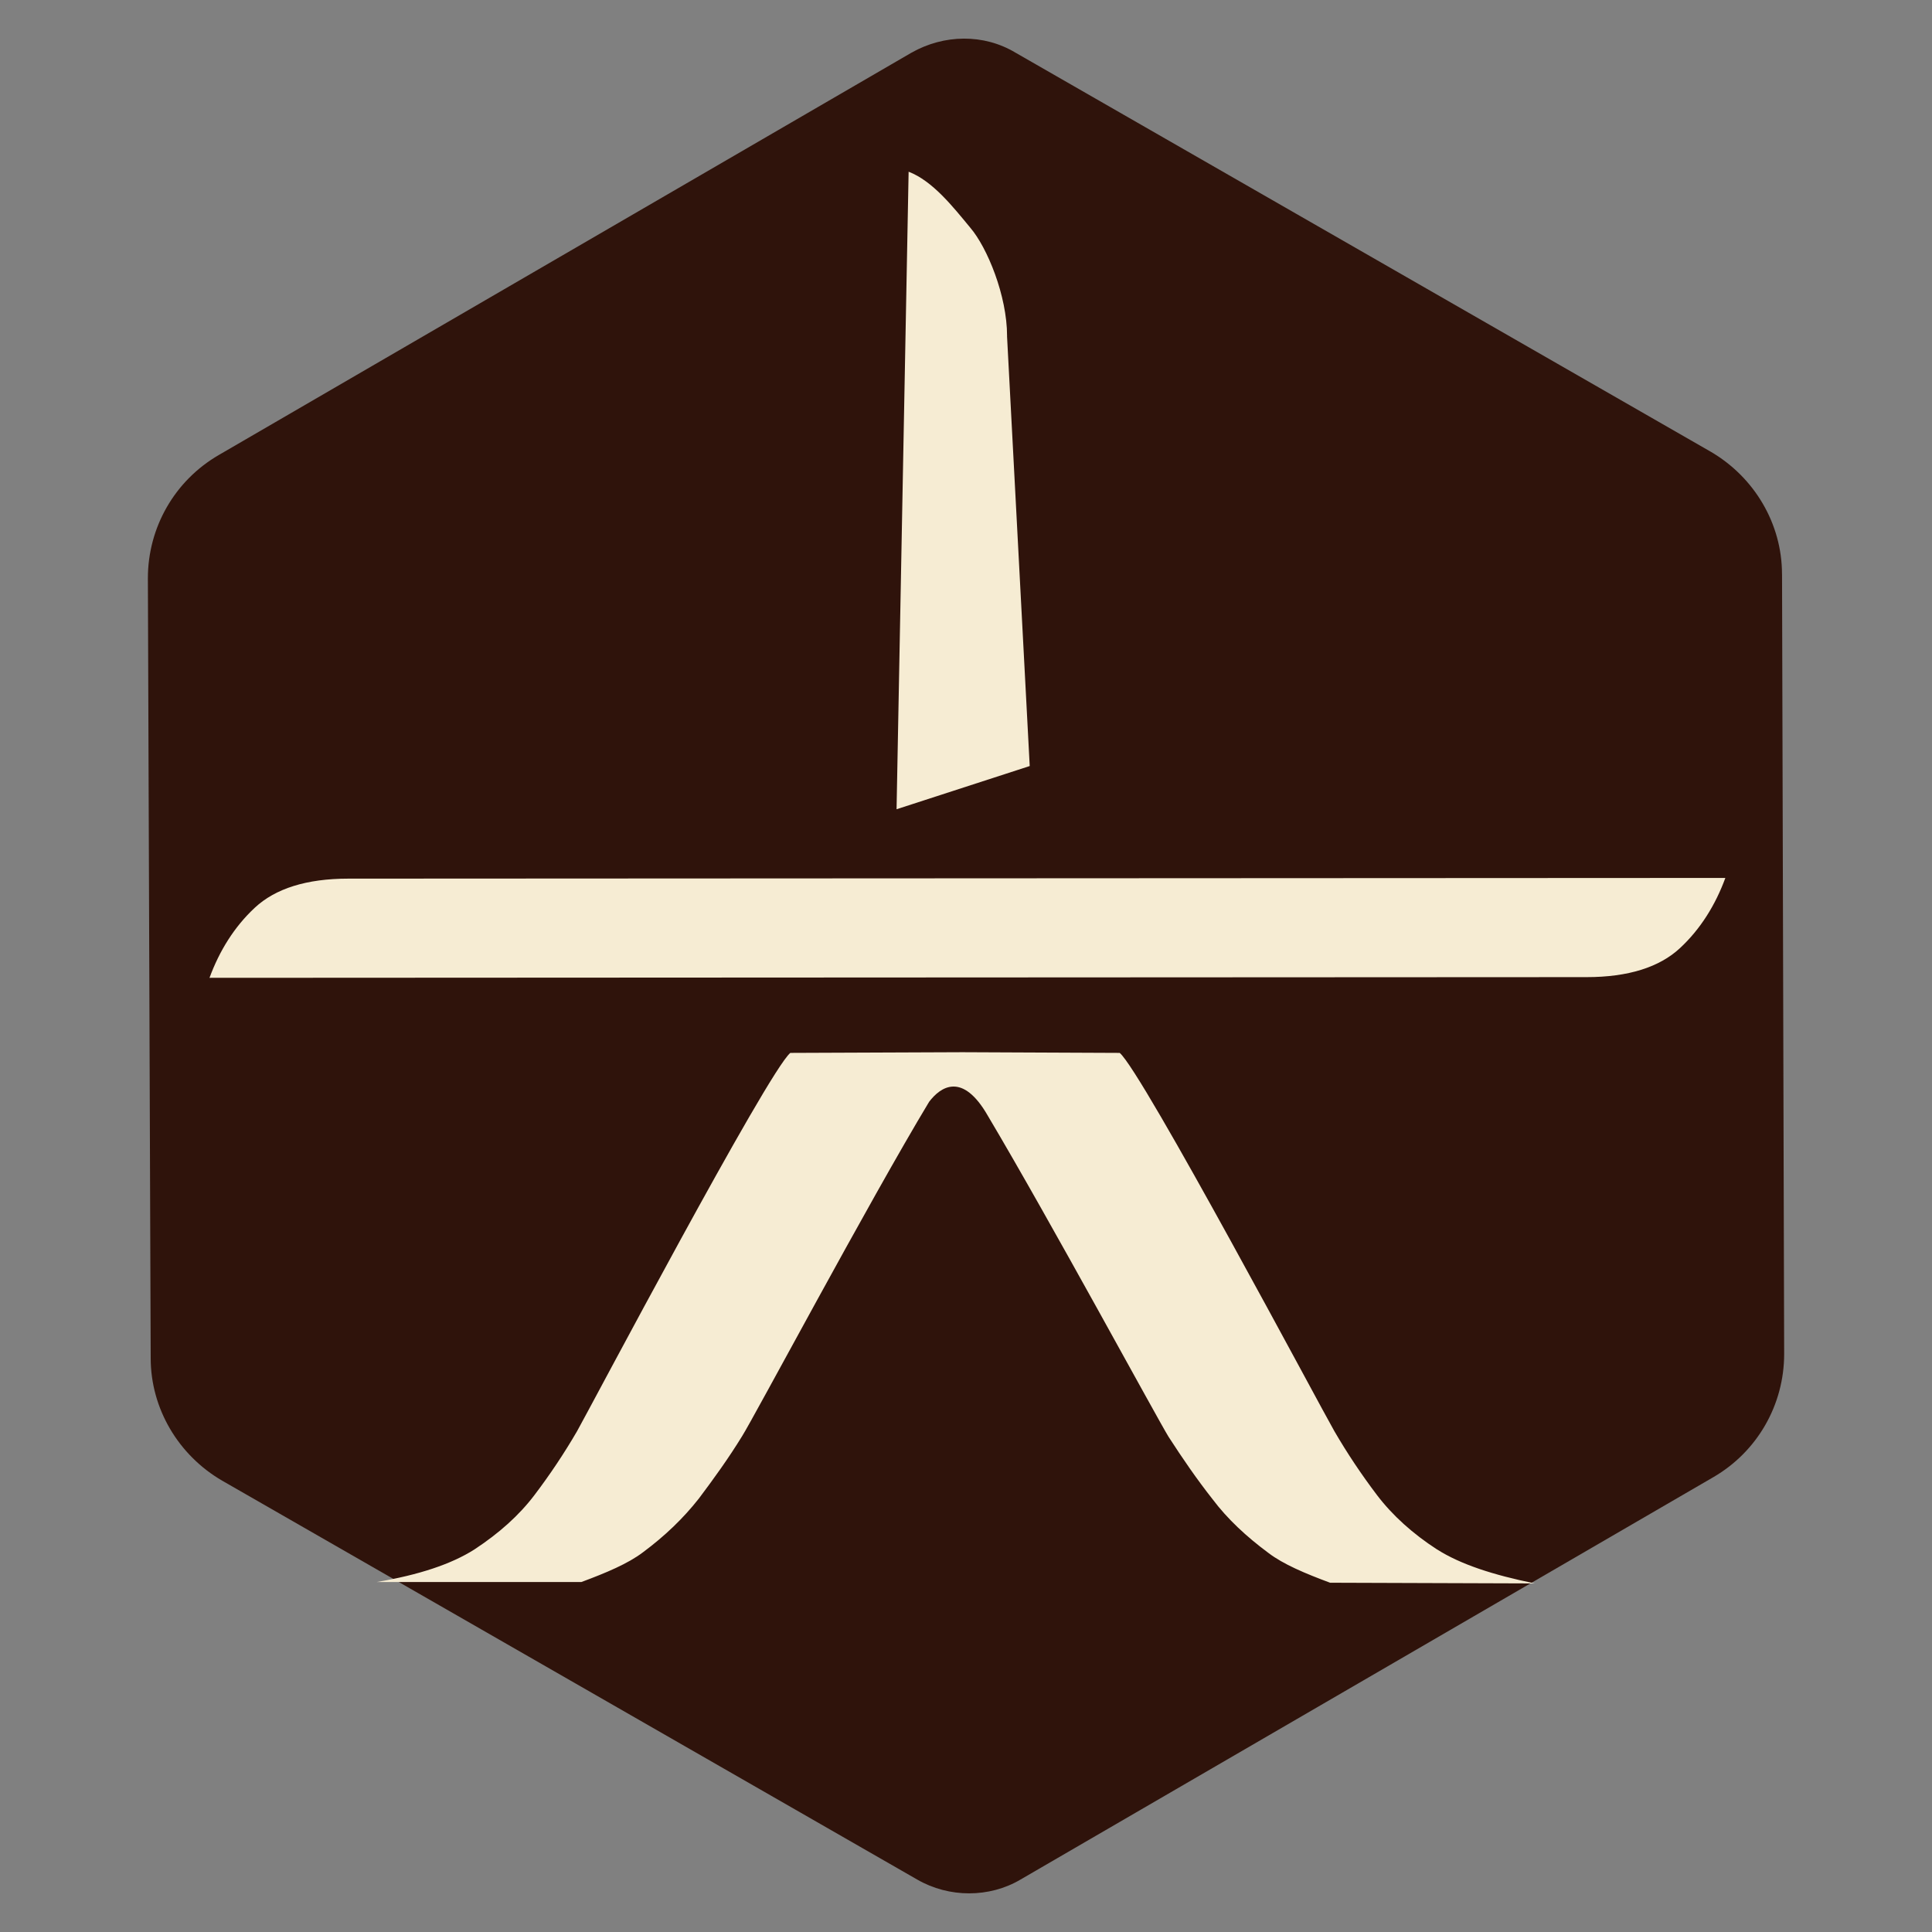 <svg xmlns="http://www.w3.org/2000/svg" version="1.1" xmlns:xlink="http://www.w3.org/1999/xlink" width="500" height="500"><rect width="100%" height="100%" fill="#808080" stroke="none"/><svg id="SvgjsSvg1005" xmlns="http://www.w3.org/2000/svg" width="500" height="500" viewBox="0 0 500 500"><path d="M461.18,148.57c0-13.02-7.15-25.11-18.52-31.71L262.83,13.64c-8.25-4.95-18.52-4.77-26.95,0L56.6,117.77c-11.37,6.6-18.33,18.7-18.33,31.9l.73,201.83c0,13.02,7.15,25.11,18.52,31.71l179.84,103.21h0c8.25,4.77,18.7,4.77,26.76,0l179.29-104.13c11.37-6.6,18.33-18.7,18.33-31.9l-.55-201.83Z" style="fill:#2f130b;"></path><path d="M90.15,227.39c-10.82,0-18.88,2.57-24.2,7.52-5.32,4.95-9.17,11.18-11.73,18.15l356.37-.18c10.82,0,18.88-2.57,24.2-7.52,5.32-4.95,9.17-11.18,11.73-18.15l-356.37.18Z" style="fill:#f6ecd3;"></path><path d="M260.63,86.97c0-10.45-5.13-22.91-9.53-28.05-4.4-5.32-9.72-12.1-15.95-14.48l-3.12,164.99,34.46-11.18-5.87-111.28Z" style="fill:#f6ecd3;"></path><path d="M371.91,401c-6.23-4.03-11.55-8.8-15.58-14.12-4.03-5.32-7.7-10.82-11-16.5-3.3-5.68-49.68-92.94-55.55-97.89l-40.7-.18-44.55.18c-5.87,4.95-51.88,92.03-55.18,97.89-3.3,5.68-6.97,11.18-11,16.5-4.03,5.32-9.17,9.9-15.58,14.12-6.05,3.85-14.48,6.6-25.3,8.43h52.98c6.42-2.38,12.1-4.77,15.95-7.7,5.68-4.22,10.45-8.8,14.48-13.93,3.85-5.13,7.7-10.45,11.18-16.13,2.93-4.58,32.81-60.68,48.4-86.53,2.93-3.85,8.62-7.88,15.22,3.67,16.13,27.13,44,78.64,46.75,83.04,3.67,5.68,7.33,11,11.37,16.13,3.85,5.13,8.8,9.72,14.48,13.93,3.85,2.93,9.53,5.32,15.95,7.7l52.98.18c-10.82-2.2-19.25-4.95-25.3-8.8h0Z" style="fill:#f6ecd3;"></path></svg><style>@media (prefers-color-scheme: light) { :root { filter: none; } }
@media (prefers-color-scheme: dark) { :root { filter: none; } }
</style></svg>